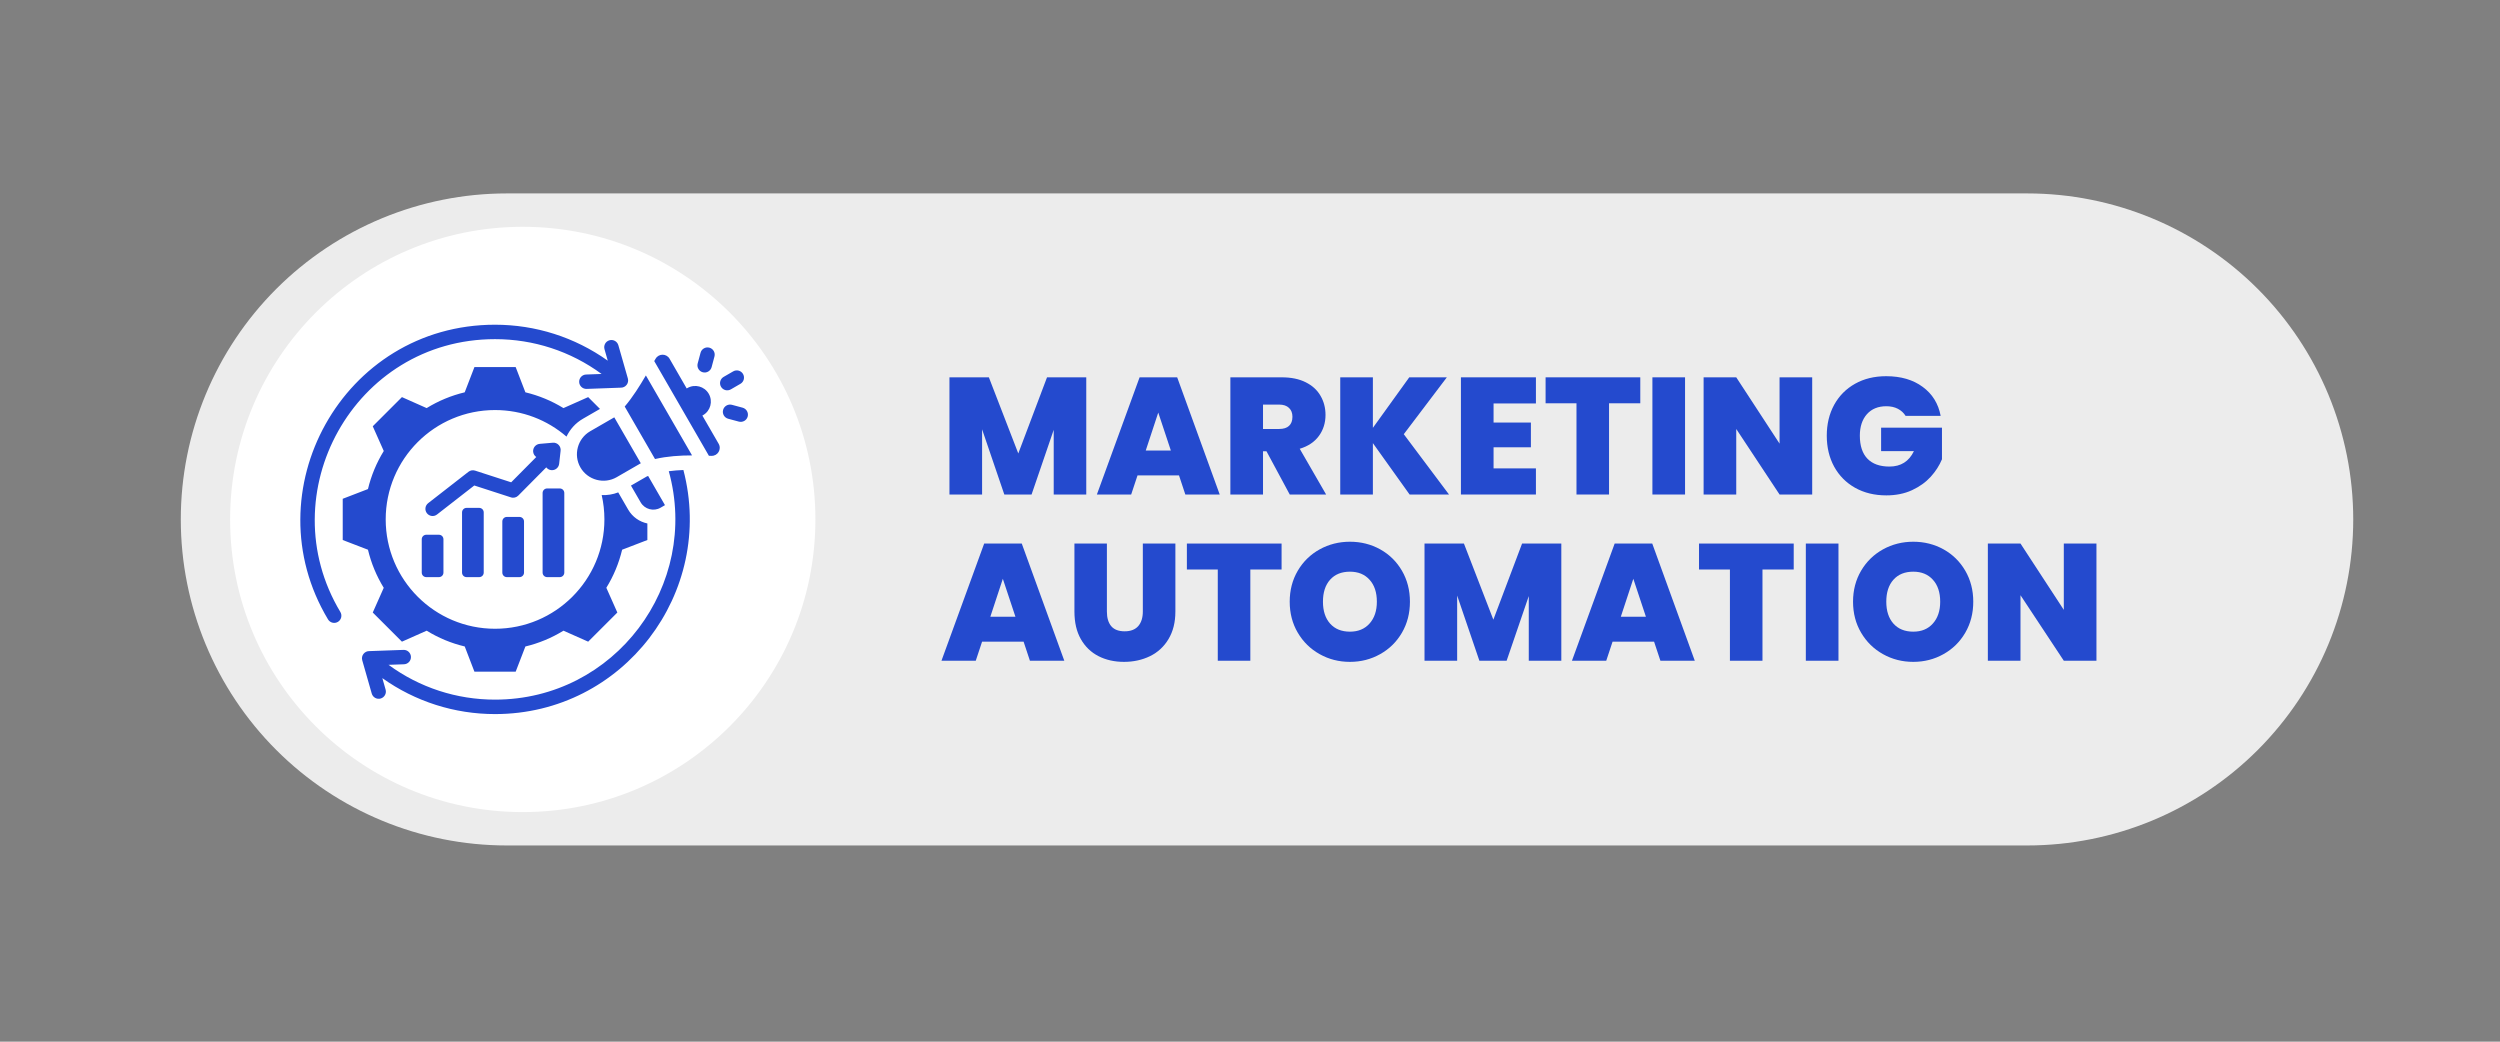 <svg xmlns="http://www.w3.org/2000/svg" xmlns:xlink="http://www.w3.org/1999/xlink" width="600" zoomAndPan="magnify" viewBox="0 0 450 187.5" height="250" preserveAspectRatio="xMidYMid meet"><rect x="0" y="0" width="450" height="187.5" fill="#808080" stroke="none"/><defs><clipPath id="85281782dc"><path d="M 32.543 34.816 L 423.625 34.816 L 423.625 152.184 L 32.543 152.184 Z M 32.543 34.816 "></path></clipPath><clipPath id="73ae05392c"><path d="M 91.23 34.816 L 364.898 34.816 C 380.461 34.816 395.391 41 406.395 52.004 C 417.398 63.008 423.582 77.938 423.582 93.5 C 423.582 109.066 417.398 123.992 406.395 134.996 C 395.391 146.004 380.461 152.184 364.898 152.184 L 91.23 152.184 C 75.664 152.184 60.738 146.004 49.73 134.996 C 38.727 123.992 32.543 109.066 32.543 93.5 C 32.543 77.938 38.727 63.008 49.73 52.004 C 60.738 41 75.664 34.816 91.23 34.816 Z M 91.23 34.816 "></path></clipPath><clipPath id="1932c5156a"><path d="M 41.422 40.824 L 146.773 40.824 L 146.773 146.176 L 41.422 146.176 Z M 41.422 40.824 "></path></clipPath><clipPath id="877df5945a"><path d="M 94.098 40.824 C 65.008 40.824 41.422 64.41 41.422 93.5 C 41.422 122.594 65.008 146.176 94.098 146.176 C 123.191 146.176 146.773 122.594 146.773 93.5 C 146.773 64.41 123.191 40.824 94.098 40.824 Z M 94.098 40.824 "></path></clipPath><clipPath id="74cc63dd11"><path d="M 54 58.418 L 135 58.418 L 135 128.73 L 54 128.73 Z M 54 58.418 "></path></clipPath></defs><g id="fce44629b1"><g clip-rule="nonzero" clip-path="url(#85281782dc)"><g clip-rule="nonzero" clip-path="url(#73ae05392c)"><path style=" stroke:none;fill-rule:nonzero;fill:#ececec;fill-opacity:1;" d="M 32.543 34.816 L 423.625 34.816 L 423.625 152.184 L 32.543 152.184 Z M 32.543 34.816 "></path></g></g><g clip-rule="nonzero" clip-path="url(#1932c5156a)"><g clip-rule="nonzero" clip-path="url(#877df5945a)"><path style=" stroke:none;fill-rule:nonzero;fill:#ffffff;fill-opacity:1;" d="M 41.422 40.824 L 146.773 40.824 L 146.773 146.176 L 41.422 146.176 Z M 41.422 40.824 "></path></g></g><g style="fill:#244ace;fill-opacity:1;"><g transform="translate(169.23, 89.013)"><path style="stroke:none" d="M 26.297 -21.094 L 26.297 0 L 20.438 0 L 20.438 -11.641 L 16.453 0 L 11.547 0 L 7.547 -11.734 L 7.547 0 L 1.672 0 L 1.672 -21.094 L 8.766 -21.094 L 14.062 -7.391 L 19.234 -21.094 Z M 26.297 -21.094 "></path></g></g><g style="fill:#244ace;fill-opacity:1;"><g transform="translate(197.205, 89.013)"><path style="stroke:none" d="M 15.016 -3.438 L 7.547 -3.438 L 6.406 0 L 0.234 0 L 7.922 -21.094 L 14.688 -21.094 L 22.344 0 L 16.156 0 Z M 13.547 -7.922 L 11.281 -14.75 L 9.031 -7.922 Z M 13.547 -7.922 "></path></g></g><g style="fill:#244ace;fill-opacity:1;"><g transform="translate(219.795, 89.013)"><path style="stroke:none" d="M 12.359 0 L 8.172 -7.781 L 7.547 -7.781 L 7.547 0 L 1.672 0 L 1.672 -21.094 L 10.922 -21.094 C 12.617 -21.094 14.055 -20.797 15.234 -20.203 C 16.41 -19.617 17.297 -18.812 17.891 -17.781 C 18.492 -16.758 18.797 -15.609 18.797 -14.328 C 18.797 -12.891 18.398 -11.629 17.609 -10.547 C 16.816 -9.461 15.664 -8.691 14.156 -8.234 L 18.906 0 Z M 7.547 -11.797 L 10.438 -11.797 C 11.238 -11.797 11.836 -11.984 12.234 -12.359 C 12.641 -12.734 12.844 -13.281 12.844 -14 C 12.844 -14.676 12.633 -15.207 12.219 -15.594 C 11.812 -15.988 11.219 -16.188 10.438 -16.188 L 7.547 -16.188 Z M 7.547 -11.797 "></path></g></g><g style="fill:#244ace;fill-opacity:1;"><g transform="translate(239.572, 89.013)"><path style="stroke:none" d="M 14.156 0 L 7.547 -9.25 L 7.547 0 L 1.672 0 L 1.672 -21.094 L 7.547 -21.094 L 7.547 -12 L 14.094 -21.094 L 20.859 -21.094 L 13.109 -10.859 L 21.25 0 Z M 14.156 0 "></path></g></g><g style="fill:#244ace;fill-opacity:1;"><g transform="translate(261.294, 89.013)"><path style="stroke:none" d="M 7.547 -16.391 L 7.547 -12.953 L 14.266 -12.953 L 14.266 -8.5 L 7.547 -8.5 L 7.547 -4.703 L 15.172 -4.703 L 15.172 0 L 1.672 0 L 1.672 -21.094 L 15.172 -21.094 L 15.172 -16.391 Z M 7.547 -16.391 "></path></g></g><g style="fill:#244ace;fill-opacity:1;"><g transform="translate(277.69, 89.013)"><path style="stroke:none" d="M 17.562 -21.094 L 17.562 -16.422 L 11.938 -16.422 L 11.938 0 L 6.078 0 L 6.078 -16.422 L 0.516 -16.422 L 0.516 -21.094 Z M 17.562 -21.094 "></path></g></g><g style="fill:#244ace;fill-opacity:1;"><g transform="translate(295.762, 89.013)"><path style="stroke:none" d="M 7.547 -21.094 L 7.547 0 L 1.672 0 L 1.672 -21.094 Z M 7.547 -21.094 "></path></g></g><g style="fill:#244ace;fill-opacity:1;"><g transform="translate(304.977, 89.013)"><path style="stroke:none" d="M 21.219 0 L 15.344 0 L 7.547 -11.797 L 7.547 0 L 1.672 0 L 1.672 -21.094 L 7.547 -21.094 L 15.344 -9.156 L 15.344 -21.094 L 21.219 -21.094 Z M 21.219 0 "></path></g></g><g style="fill:#244ace;fill-opacity:1;"><g transform="translate(327.866, 89.013)"><path style="stroke:none" d="M 15.141 -14.156 C 14.797 -14.707 14.328 -15.133 13.734 -15.438 C 13.148 -15.738 12.461 -15.891 11.672 -15.891 C 10.191 -15.891 9.023 -15.41 8.172 -14.453 C 7.328 -13.492 6.906 -12.207 6.906 -10.594 C 6.906 -8.781 7.359 -7.398 8.266 -6.453 C 9.18 -5.504 10.504 -5.031 12.234 -5.031 C 14.285 -5.031 15.754 -5.957 16.641 -7.812 L 10.734 -7.812 L 10.734 -12.031 L 21.688 -12.031 L 21.688 -6.344 C 21.227 -5.227 20.555 -4.18 19.672 -3.203 C 18.785 -2.223 17.66 -1.414 16.297 -0.781 C 14.941 -0.156 13.398 0.156 11.672 0.156 C 9.555 0.156 7.688 -0.297 6.062 -1.203 C 4.438 -2.117 3.176 -3.391 2.281 -5.016 C 1.395 -6.641 0.953 -8.5 0.953 -10.594 C 0.953 -12.664 1.395 -14.516 2.281 -16.141 C 3.176 -17.766 4.43 -19.031 6.047 -19.938 C 7.66 -20.844 9.523 -21.297 11.641 -21.297 C 14.297 -21.297 16.488 -20.656 18.219 -19.375 C 19.957 -18.102 21.035 -16.363 21.453 -14.156 Z M 15.141 -14.156 "></path></g></g><g style="fill:#244ace;fill-opacity:1;"><g transform="translate(169.23, 118.933)"><path style="stroke:none" d="M 15.016 -3.438 L 7.547 -3.438 L 6.406 0 L 0.234 0 L 7.922 -21.094 L 14.688 -21.094 L 22.344 0 L 16.156 0 Z M 13.547 -7.922 L 11.281 -14.75 L 9.031 -7.922 Z M 13.547 -7.922 "></path></g></g><g style="fill:#244ace;fill-opacity:1;"><g transform="translate(191.819, 118.933)"><path style="stroke:none" d="M 7.422 -21.094 L 7.422 -8.859 C 7.422 -7.723 7.68 -6.844 8.203 -6.219 C 8.734 -5.602 9.539 -5.297 10.625 -5.297 C 11.695 -5.297 12.508 -5.609 13.062 -6.234 C 13.613 -6.867 13.891 -7.742 13.891 -8.859 L 13.891 -21.094 L 19.75 -21.094 L 19.75 -8.859 C 19.75 -6.922 19.336 -5.27 18.516 -3.906 C 17.703 -2.539 16.594 -1.516 15.188 -0.828 C 13.781 -0.141 12.219 0.203 10.5 0.203 C 8.781 0.203 7.25 -0.141 5.906 -0.828 C 4.562 -1.516 3.504 -2.535 2.734 -3.891 C 1.961 -5.242 1.578 -6.898 1.578 -8.859 L 1.578 -21.094 Z M 7.422 -21.094 "></path></g></g><g style="fill:#244ace;fill-opacity:1;"><g transform="translate(213.122, 118.933)"><path style="stroke:none" d="M 17.562 -21.094 L 17.562 -16.422 L 11.938 -16.422 L 11.938 0 L 6.078 0 L 6.078 -16.422 L 0.516 -16.422 L 0.516 -21.094 Z M 17.562 -21.094 "></path></g></g><g style="fill:#244ace;fill-opacity:1;"><g transform="translate(231.194, 118.933)"><path style="stroke:none" d="M 11.797 0.203 C 9.816 0.203 8 -0.258 6.344 -1.188 C 4.688 -2.113 3.375 -3.398 2.406 -5.047 C 1.438 -6.691 0.953 -8.551 0.953 -10.625 C 0.953 -12.695 1.438 -14.555 2.406 -16.203 C 3.375 -17.848 4.688 -19.129 6.344 -20.047 C 8 -20.961 9.816 -21.422 11.797 -21.422 C 13.785 -21.422 15.602 -20.961 17.25 -20.047 C 18.895 -19.129 20.195 -17.848 21.156 -16.203 C 22.113 -14.555 22.594 -12.695 22.594 -10.625 C 22.594 -8.551 22.113 -6.691 21.156 -5.047 C 20.195 -3.398 18.891 -2.113 17.234 -1.188 C 15.578 -0.258 13.766 0.203 11.797 0.203 Z M 11.797 -5.234 C 13.285 -5.234 14.461 -5.723 15.328 -6.703 C 16.203 -7.68 16.641 -8.988 16.641 -10.625 C 16.641 -12.301 16.203 -13.617 15.328 -14.578 C 14.461 -15.547 13.285 -16.031 11.797 -16.031 C 10.273 -16.031 9.082 -15.547 8.219 -14.578 C 7.363 -13.617 6.938 -12.301 6.938 -10.625 C 6.938 -8.969 7.363 -7.656 8.219 -6.688 C 9.082 -5.719 10.273 -5.234 11.797 -5.234 Z M 11.797 -5.234 "></path></g></g><g style="fill:#244ace;fill-opacity:1;"><g transform="translate(254.741, 118.933)"><path style="stroke:none" d="M 26.297 -21.094 L 26.297 0 L 20.438 0 L 20.438 -11.641 L 16.453 0 L 11.547 0 L 7.547 -11.734 L 7.547 0 L 1.672 0 L 1.672 -21.094 L 8.766 -21.094 L 14.062 -7.391 L 19.234 -21.094 Z M 26.297 -21.094 "></path></g></g><g style="fill:#244ace;fill-opacity:1;"><g transform="translate(282.717, 118.933)"><path style="stroke:none" d="M 15.016 -3.438 L 7.547 -3.438 L 6.406 0 L 0.234 0 L 7.922 -21.094 L 14.688 -21.094 L 22.344 0 L 16.156 0 Z M 13.547 -7.922 L 11.281 -14.75 L 9.031 -7.922 Z M 13.547 -7.922 "></path></g></g><g style="fill:#244ace;fill-opacity:1;"><g transform="translate(305.307, 118.933)"><path style="stroke:none" d="M 17.562 -21.094 L 17.562 -16.422 L 11.938 -16.422 L 11.938 0 L 6.078 0 L 6.078 -16.422 L 0.516 -16.422 L 0.516 -21.094 Z M 17.562 -21.094 "></path></g></g><g style="fill:#244ace;fill-opacity:1;"><g transform="translate(323.378, 118.933)"><path style="stroke:none" d="M 7.547 -21.094 L 7.547 0 L 1.672 0 L 1.672 -21.094 Z M 7.547 -21.094 "></path></g></g><g style="fill:#244ace;fill-opacity:1;"><g transform="translate(332.594, 118.933)"><path style="stroke:none" d="M 11.797 0.203 C 9.816 0.203 8 -0.258 6.344 -1.188 C 4.688 -2.113 3.375 -3.398 2.406 -5.047 C 1.438 -6.691 0.953 -8.551 0.953 -10.625 C 0.953 -12.695 1.438 -14.555 2.406 -16.203 C 3.375 -17.848 4.688 -19.129 6.344 -20.047 C 8 -20.961 9.816 -21.422 11.797 -21.422 C 13.785 -21.422 15.602 -20.961 17.25 -20.047 C 18.895 -19.129 20.195 -17.848 21.156 -16.203 C 22.113 -14.555 22.594 -12.695 22.594 -10.625 C 22.594 -8.551 22.113 -6.691 21.156 -5.047 C 20.195 -3.398 18.891 -2.113 17.234 -1.188 C 15.578 -0.258 13.766 0.203 11.797 0.203 Z M 11.797 -5.234 C 13.285 -5.234 14.461 -5.723 15.328 -6.703 C 16.203 -7.68 16.641 -8.988 16.641 -10.625 C 16.641 -12.301 16.203 -13.617 15.328 -14.578 C 14.461 -15.547 13.285 -16.031 11.797 -16.031 C 10.273 -16.031 9.082 -15.547 8.219 -14.578 C 7.363 -13.617 6.938 -12.301 6.938 -10.625 C 6.938 -8.969 7.363 -7.656 8.219 -6.688 C 9.082 -5.719 10.273 -5.234 11.797 -5.234 Z M 11.797 -5.234 "></path></g></g><g style="fill:#244ace;fill-opacity:1;"><g transform="translate(356.141, 118.933)"><path style="stroke:none" d="M 21.219 0 L 15.344 0 L 7.547 -11.797 L 7.547 0 L 1.672 0 L 1.672 -21.094 L 7.547 -21.094 L 15.344 -9.156 L 15.344 -21.094 L 21.219 -21.094 Z M 21.219 0 "></path></g></g><g clip-rule="nonzero" clip-path="url(#74cc63dd11)"><path style=" stroke:none;fill-rule:evenodd;fill:#244ace;fill-opacity:1;" d="M 108.285 67.312 C 102.703 63.215 96.039 61.047 89.109 61.047 C 63.676 61.047 48.5 88.883 61.266 110.16 C 61.633 110.777 61.434 111.57 60.82 111.938 C 60.207 112.305 59.41 112.105 59.043 111.492 C 45.25 88.504 61.633 58.449 89.109 58.449 C 96.395 58.449 103.465 60.699 109.398 64.922 L 108.809 62.855 C 108.613 62.164 109.012 61.445 109.703 61.25 C 110.391 61.055 111.109 61.453 111.305 62.145 L 113.016 68.129 C 113.258 68.984 112.59 69.812 111.719 69.781 L 105.59 70.004 C 104.875 70.027 104.273 69.469 104.25 68.754 C 104.227 68.039 104.785 67.438 105.5 67.414 Z M 128.09 66.09 C 127.902 66.781 127.191 67.195 126.5 67.008 C 125.809 66.824 125.395 66.113 125.582 65.422 L 126.098 63.5 C 126.281 62.805 126.992 62.395 127.684 62.578 C 128.379 62.766 128.789 63.477 128.602 64.168 Z M 131.551 70.086 C 130.93 70.445 130.137 70.234 129.781 69.613 C 129.422 68.996 129.633 68.203 130.25 67.844 L 131.973 66.848 C 132.594 66.488 133.387 66.699 133.746 67.32 C 134.105 67.941 133.895 68.734 133.273 69.09 Z M 133.668 73.383 C 134.359 73.57 134.77 74.281 134.586 74.973 C 134.402 75.664 133.691 76.074 132.996 75.891 L 131.074 75.375 C 130.383 75.191 129.973 74.48 130.156 73.789 C 130.34 73.094 131.055 72.684 131.746 72.867 Z M 110.57 75.121 L 106.227 77.629 C 103.957 78.941 103.168 81.875 104.48 84.145 C 105.793 86.418 108.727 87.207 111 85.895 L 115.344 83.387 Z M 112.449 73.18 L 117.902 82.625 C 120.113 82.121 122.355 81.973 124.57 81.973 L 116.258 67.578 C 115.141 69.48 113.914 71.453 112.449 73.18 Z M 117.762 64.992 L 127.602 82.039 C 127.75 82.043 127.898 82.051 128.043 82.055 C 129.188 82.102 129.93 80.875 129.359 79.883 L 126.426 74.805 L 126.547 74.734 C 127.895 73.957 128.355 72.234 127.578 70.883 C 126.801 69.535 125.074 69.074 123.727 69.852 L 123.605 69.922 L 120.52 64.57 C 119.965 63.613 118.582 63.605 118.016 64.559 C 117.934 64.699 117.848 64.848 117.762 64.992 Z M 119.695 90.926 L 118.902 91.387 C 117.652 92.109 116.043 91.676 115.32 90.426 L 113.574 87.406 L 116.445 85.75 C 116.52 85.723 116.59 85.699 116.664 85.672 Z M 78.664 92.609 L 85.371 87.387 L 91.973 89.527 C 92.453 89.684 92.957 89.543 93.289 89.207 L 98.328 84.125 C 98.535 84.395 98.852 84.586 99.215 84.625 C 99.93 84.703 100.57 84.191 100.648 83.48 L 100.902 81.203 C 101.043 80.375 100.359 79.613 99.512 79.688 L 97.148 79.895 C 96.434 79.957 95.906 80.586 95.965 81.301 C 96 81.703 96.219 82.051 96.527 82.262 L 92.012 86.816 L 85.516 84.711 C 85.121 84.586 84.672 84.648 84.32 84.926 L 77.07 90.57 C 76.508 91.012 76.406 91.824 76.848 92.387 C 77.289 92.949 78.102 93.051 78.664 92.609 Z M 76.727 96.254 C 76.281 96.254 75.914 96.617 75.914 97.066 L 75.914 103.07 C 75.914 103.52 76.281 103.883 76.727 103.883 L 79.008 103.883 C 79.457 103.883 79.82 103.52 79.82 103.07 L 79.82 97.066 C 79.82 96.617 79.457 96.254 79.008 96.254 Z M 98.48 87.922 C 98.035 87.922 97.668 88.285 97.668 88.734 L 97.668 103.07 C 97.668 103.52 98.035 103.883 98.48 103.883 L 100.762 103.883 C 101.211 103.883 101.574 103.52 101.574 103.07 L 101.574 88.734 C 101.574 88.285 101.211 87.922 100.762 87.922 Z M 91.23 93.047 C 90.781 93.047 90.418 93.41 90.418 93.859 C 90.418 97.543 90.418 99.387 90.418 103.07 C 90.418 103.52 90.781 103.883 91.23 103.883 C 91.988 103.883 92.75 103.883 93.512 103.883 C 93.957 103.883 94.324 103.52 94.324 103.07 C 94.324 99.387 94.324 97.543 94.324 93.859 C 94.324 93.41 93.957 93.047 93.512 93.047 C 92.75 93.047 91.988 93.047 91.23 93.047 Z M 83.977 91.418 C 83.531 91.418 83.168 91.785 83.168 92.23 L 83.168 103.07 C 83.168 103.52 83.531 103.883 83.977 103.883 L 86.258 103.883 C 86.707 103.883 87.07 103.52 87.07 103.07 L 87.07 92.23 C 87.07 91.785 86.707 91.418 86.258 91.418 Z M 94.57 70.617 L 92.82 66.074 L 85.398 66.074 L 83.648 70.617 C 81.23 71.195 78.918 72.152 76.797 73.457 L 72.348 71.48 L 67.098 76.73 L 69.078 81.18 C 67.773 83.301 66.812 85.613 66.234 88.031 L 61.691 89.781 L 61.691 97.203 L 66.234 98.949 C 66.812 101.371 67.77 103.684 69.074 105.805 L 67.098 110.254 L 72.348 115.5 L 76.801 113.523 C 78.918 114.828 81.23 115.789 83.652 116.363 L 85.398 120.906 L 92.82 120.906 L 94.57 116.367 C 96.988 115.789 99.301 114.828 101.422 113.523 L 105.871 115.5 L 111.121 110.254 L 109.141 105.801 C 110.445 103.684 111.406 101.371 111.984 98.949 L 116.527 97.203 L 116.527 94.223 C 115.121 93.926 113.84 93.062 113.07 91.727 L 111.281 88.629 C 110.316 89.004 109.301 89.16 108.305 89.117 C 108.625 90.523 108.793 91.988 108.793 93.492 C 108.793 104.363 99.98 113.176 89.109 113.176 C 78.238 113.176 69.426 104.363 69.426 93.492 C 69.426 82.617 78.238 73.809 89.109 73.809 C 94.027 73.809 98.52 75.609 101.969 78.59 C 102.59 77.285 103.59 76.148 104.93 75.375 L 107.996 73.605 L 105.871 71.48 L 101.422 73.457 C 99.301 72.152 96.988 71.195 94.57 70.617 Z M 69.41 124.129 L 68.82 122.062 C 74.754 126.285 81.824 128.535 89.109 128.535 C 112.207 128.535 128.781 106.648 123.012 84.602 C 122.133 84.637 121.254 84.703 120.383 84.82 C 126.051 105.312 110.68 125.934 89.109 125.934 C 82.184 125.934 75.52 123.766 69.938 119.668 L 72.719 119.57 C 73.434 119.543 73.996 118.945 73.969 118.23 C 73.945 117.516 73.344 116.953 72.629 116.98 L 66.5 117.199 C 65.629 117.168 64.961 118 65.203 118.852 L 66.914 124.84 C 67.109 125.527 67.828 125.93 68.516 125.734 C 69.207 125.535 69.605 124.82 69.41 124.129 Z M 69.41 124.129 "></path></g></g></svg>